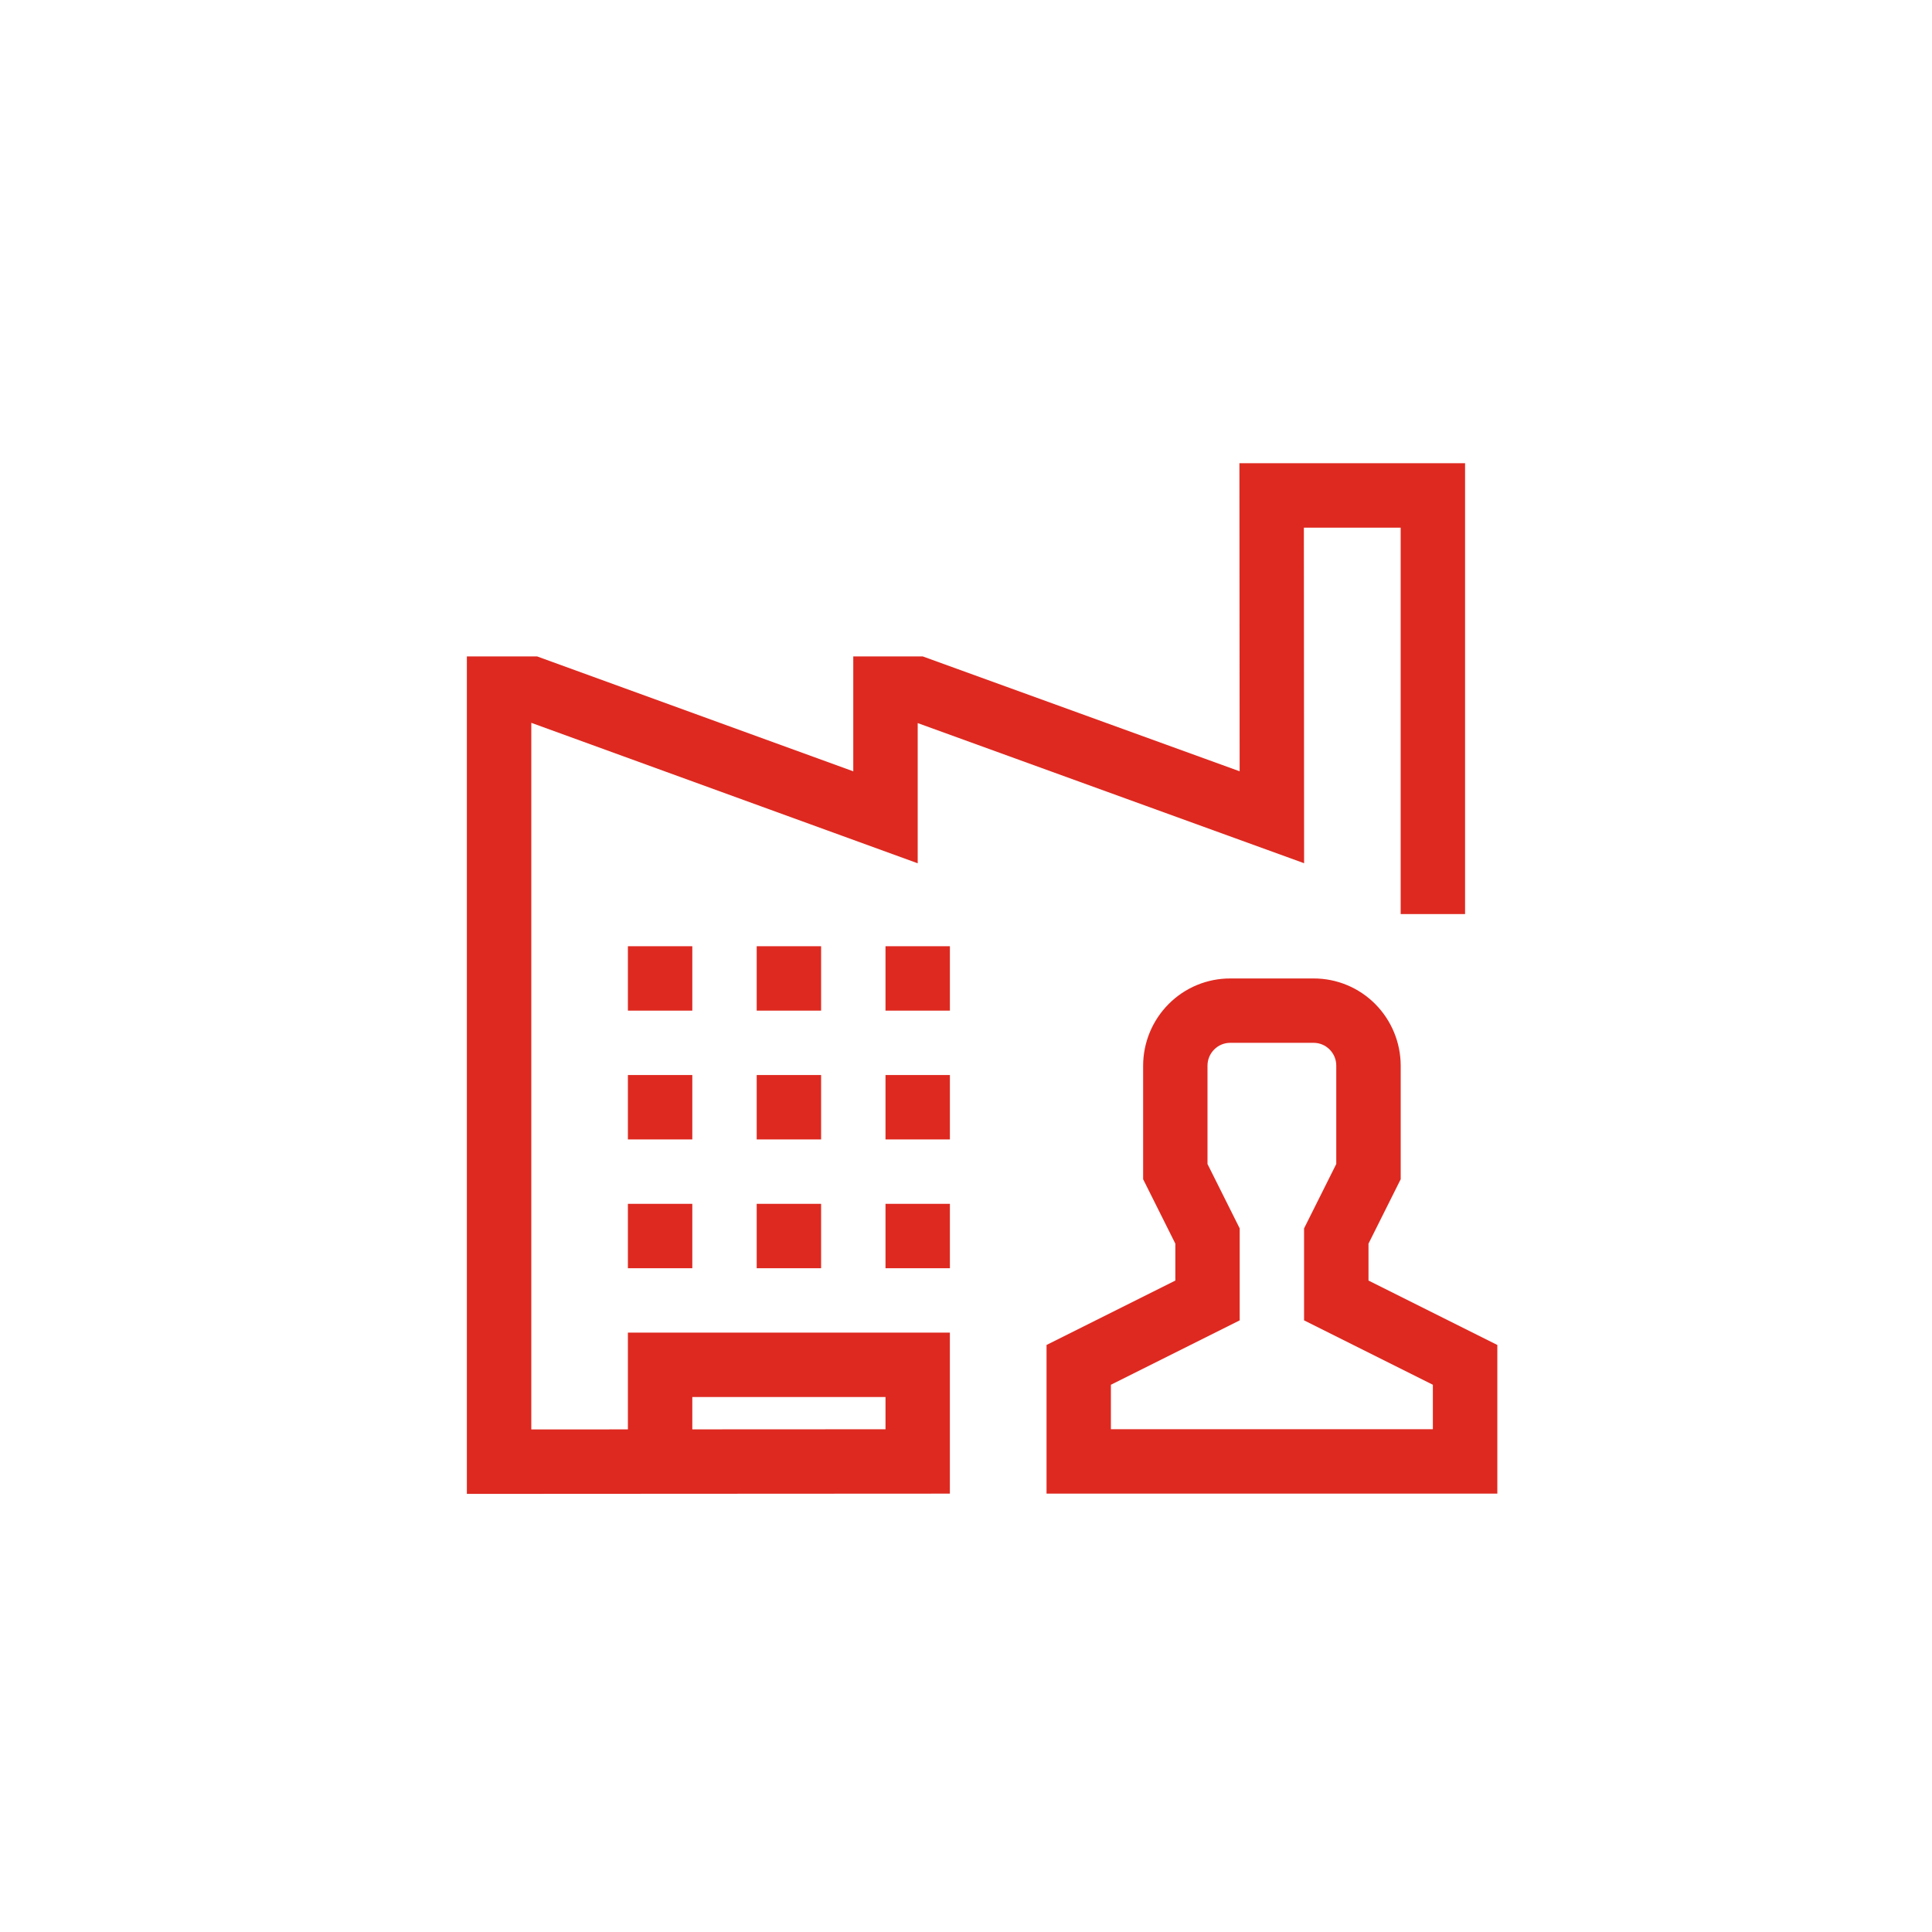 <?xml version="1.0" encoding="UTF-8"?>
<svg id="Ebene_1" data-name="Ebene 1" xmlns="http://www.w3.org/2000/svg" width="60" height="60" viewBox="0 0 60 60">
  <defs>
    <style>
      .cls-1 {
        fill: #de2920;
      }
    </style>
  </defs>
  <rect class="cls-1" x="19.5" y="29.386" width="2" height="2"/>
  <rect class="cls-1" x="19.5" y="33.386" width="2" height="2"/>
  <rect class="cls-1" x="19.5" y="37.386" width="2" height="2"/>
  <rect class="cls-1" x="23.5" y="29.386" width="2" height="2"/>
  <rect class="cls-1" x="23.5" y="33.386" width="2" height="2"/>
  <rect class="cls-1" x="23.5" y="37.386" width="2" height="2"/>
  <rect class="cls-1" x="27.5" y="29.386" width="2" height="2"/>
  <rect class="cls-1" x="27.5" y="33.386" width="2" height="2"/>
  <rect class="cls-1" x="27.5" y="37.386" width="2" height="2"/>
  <path class="cls-1" d="M29.5,41.386h-10v3.005l-3,.001V22.448l12,4.362v-4.354l12,4.352-.007-10.421h3.006v12h2V14.386h-7.008l.007,9.567-9.84-3.567h-2.159v3.568l-9.818-3.568h-2.182v26.008l15-.008-0-1.001v-3.999Zm-2,3.001l-6,.003v-1.004h6v1.001Z"/>
  <path class="cls-1" d="M42.5,39.769v-1.147l1-2v-3.529c-.002-.717-.287-1.405-.792-1.913-.506-.509-1.195-.795-1.914-.793h-2.586c-.718-.002-1.406,.283-1.913,.792-.507,.508-.792,1.196-.794,1.914v3.529l1,2v1.147l-4,2v4.617h14v-4.617l-4-2Zm2,4.617h-10v-1.381l4-2v-2.856l-1-2v-3.057c.001-.187,.075-.367,.208-.499,.132-.133,.312-.208,.499-.207h2.586c.188-.001,.368,.074,.5,.208,.132,.132,.206,.311,.206,.498v3.057l-1,2v2.856l4,2-0,1.381Z"/>
</svg>